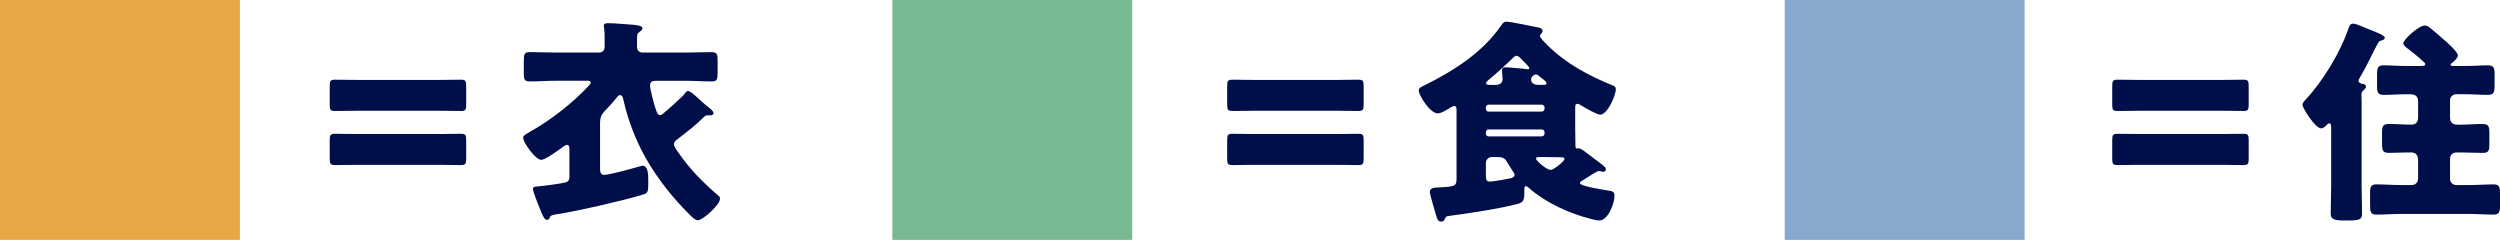 <?xml version="1.0" encoding="utf-8"?>
<!-- Generator: Adobe Illustrator 24.1.2, SVG Export Plug-In . SVG Version: 6.00 Build 0)  -->
<svg version="1.1" id="レイヤー_1" xmlns="http://www.w3.org/2000/svg" xmlns:xlink="http://www.w3.org/1999/xlink" x="0px"
	 y="0px" viewBox="0 0 223.836 21.476" style="enable-background:new 0 0 223.836 21.476;" xml:space="preserve" width="223.836" height="21.476">
<style type="text/css">
	.st0{fill:#000E49;}
	.st1{fill:#E8A645;}
	.st2{fill:#78B892;}
	.st3{fill:#86A9CD;}
</style>
<g>
	<path class="st0" d="M31.857,9.917c-0.681,0-1.614,0.02-1.867,0.02
		c-0.409,0-0.468-0.117-0.468-0.564V7.699c0-0.448,0.059-0.564,0.468-0.564
		c0.253,0,1.187,0.02,1.867,0.02h7.588c0.681,0,1.575-0.02,1.828-0.02
		c0.409,0,0.467,0.116,0.467,0.564v1.673c0,0.447-0.058,0.564-0.467,0.564
		c-0.253,0-1.187-0.02-1.867-0.02H31.857z M31.857,14.76
		c-0.681,0-1.614,0.02-1.867,0.02c-0.409,0-0.468-0.116-0.468-0.564v-1.673
		c0-0.447,0.059-0.564,0.468-0.564c0.253,0,1.187,0.02,1.867,0.02h7.588
		c0.681,0,1.575-0.02,1.828-0.02c0.409,0,0.467,0.117,0.467,0.564v1.673
		c0,0.448-0.058,0.564-0.467,0.564c-0.253,0-1.187-0.02-1.867-0.02H31.857z"/>
	<path class="st0" d="M60.653,12.464c-0.156,0.117-0.312,0.253-0.312,0.448
		c0,0.233,0.253,0.544,0.389,0.739c1.109,1.595,2.198,2.665,3.658,3.93
		c0.058,0.059,0.077,0.136,0.077,0.214c0,0.525-1.518,1.926-2.004,1.926
		c-0.194,0-0.486-0.272-0.622-0.408c-1.537-1.518-2.938-3.249-4.008-5.136
		c-0.914-1.615-1.596-3.386-2.004-5.195c-0.039-0.175-0.078-0.467-0.312-0.467
		c-0.155,0-0.292,0.214-0.389,0.331c-0.292,0.369-0.662,0.759-0.992,1.108
		c-0.312,0.331-0.409,0.623-0.409,1.051v4.047c0,0.272,0.02,0.604,0.37,0.604
		c0.389,0,2.062-0.429,3.249-0.778c0.078-0.02,0.097-0.039,0.175-0.039
		c0.525,0,0.525,0.798,0.525,1.479c0,0.934-0.02,0.973-0.622,1.147
		c-1.674,0.506-5.817,1.459-7.646,1.731c-0.486,0.078-0.467,0.117-0.564,0.312
		c-0.038,0.098-0.116,0.175-0.233,0.175c-0.253,0-0.389-0.369-0.681-1.089
		c-0.116-0.272-0.584-1.459-0.584-1.673c0-0.176,0.156-0.195,0.292-0.215
		c0.525-0.038,2.141-0.253,2.627-0.369c0.253-0.059,0.35-0.253,0.35-0.486
		v-2.49c0-0.156-0.02-0.39-0.214-0.39c-0.155,0-0.467,0.253-0.622,0.37
		c-0.312,0.214-1.343,0.973-1.692,0.973c-0.487,0-1.615-1.518-1.615-2.004
		c0-0.155,0.214-0.292,0.486-0.428c0.039-0.039,0.098-0.059,0.155-0.098
		c1.849-1.051,3.735-2.51,5.195-4.066c0.058-0.077,0.214-0.214,0.214-0.311
		c0-0.156-0.156-0.176-0.292-0.176h-2.821c-0.798,0-1.575,0.059-2.354,0.059
		c-0.506,0-0.525-0.233-0.525-0.778v-1.031c0-0.622,0.039-0.816,0.545-0.816
		c0.777,0,1.556,0.039,2.334,0.039h3.892c0.253,0,0.467-0.215,0.467-0.468V3.379
		c0-0.778-0.078-0.953-0.078-1.07c0-0.233,0.253-0.233,0.408-0.233
		c0.468,0,1.713,0.098,2.199,0.137c0.194,0.02,0.855,0.058,0.855,0.311
		c0,0.117-0.116,0.233-0.233,0.312c-0.253,0.175-0.253,0.253-0.253,0.681v0.72
		c0,0.253,0.214,0.468,0.467,0.468h3.872c0.778,0,1.556-0.039,2.334-0.039
		c0.506,0,0.545,0.194,0.545,0.816v0.915c0,0.72-0.039,0.895-0.525,0.895
		c-0.778,0-1.557-0.059-2.354-0.059h-2.607c-0.292,0-0.564,0.039-0.564,0.409
		c0,0.389,0.351,1.653,0.486,2.062c0.137,0.408,0.195,0.603,0.429,0.603
		c0.136,0,0.272-0.155,0.506-0.351c0.544-0.467,0.875-0.758,1.479-1.342
		c0.116-0.117,0.194-0.214,0.253-0.292c0.097-0.136,0.155-0.175,0.253-0.175
		c0.175,0,0.563,0.33,0.992,0.739c0.194,0.175,0.428,0.389,0.642,0.564
		c0.059,0.058,0.117,0.097,0.194,0.155c0.215,0.175,0.448,0.35,0.448,0.525
		c0,0.155-0.156,0.194-0.272,0.194h-0.272c-0.117,0-0.156,0.02-0.233,0.078
		C62.345,11.162,61.489,11.823,60.653,12.464z"/>
</g>
<g>
	<path class="st0" d="M112.21,9.917c-0.681,0-1.614,0.02-1.867,0.02
		c-0.409,0-0.468-0.117-0.468-0.564V7.699c0-0.448,0.059-0.564,0.468-0.564
		c0.253,0,1.187,0.02,1.867,0.02h7.588c0.681,0,1.575-0.02,1.828-0.02
		c0.409,0,0.467,0.116,0.467,0.564v1.673c0,0.447-0.058,0.564-0.467,0.564
		c-0.253,0-1.187-0.02-1.867-0.02H112.21z M112.21,14.76
		c-0.681,0-1.614,0.02-1.867,0.02c-0.409,0-0.468-0.116-0.468-0.564v-1.673
		c0-0.447,0.059-0.564,0.468-0.564c0.253,0,1.187,0.02,1.867,0.02h7.588
		c0.681,0,1.575-0.02,1.828-0.02c0.409,0,0.467,0.117,0.467,0.564v1.673
		c0,0.448-0.058,0.564-0.467,0.564c-0.253,0-1.187-0.02-1.867-0.02H112.21z"/>
	<path class="st0" d="M141.752,16.123c-0.097,0.058-0.292,0.136-0.292,0.272
		c0,0.291,2.276,0.622,2.627,0.681c0.292,0.039,0.467,0.116,0.467,0.447
		c0,0.681-0.564,2.218-1.362,2.218c-0.194,0-0.525-0.077-0.739-0.136
		c-1.926-0.486-4.027-1.439-5.525-2.743c-0.077-0.059-0.194-0.194-0.291-0.194
		c-0.156,0-0.156,0.155-0.156,0.311v0.292c0,0.759-0.175,0.876-0.622,0.992
		c-1.518,0.408-4.475,0.856-6.109,1.07c-0.292,0.039-0.272,0.039-0.389,0.272
		c-0.059,0.116-0.098,0.233-0.331,0.233c-0.292,0-0.35-0.233-0.428-0.486
		c-0.098-0.331-0.584-1.945-0.584-2.16c0-0.408,0.486-0.389,0.778-0.408
		c1.518-0.078,1.615-0.116,1.615-0.837V9.878c0-0.233-0.02-0.39-0.195-0.39
		c-0.155,0-0.544,0.253-0.7,0.351c-0.214,0.136-0.545,0.312-0.798,0.312
		c-0.661,0-1.692-1.596-1.692-2.062c0-0.233,0.272-0.331,0.584-0.486
		c2.588-1.284,5.136-2.918,6.79-5.312c0.175-0.253,0.253-0.35,0.467-0.35
		c0.389,0,2.432,0.428,2.977,0.544c0.077,0.02,0.272,0.117,0.272,0.292
		c0,0.137-0.098,0.214-0.176,0.292c-0.038,0.039-0.058,0.098-0.058,0.156
		c0,0.175,0.506,0.661,0.642,0.797c1.712,1.693,3.696,2.743,5.895,3.639
		c0.156,0.058,0.253,0.136,0.253,0.33c0,0.564-0.759,2.276-1.4,2.276
		c-0.272,0-1.304-0.583-1.614-0.778c-0.156-0.097-0.312-0.194-0.429-0.194
		c-0.175,0-0.194,0.137-0.194,0.428v1.713c0,0.486,0.02,0.992,0.02,1.498
		c0,0.233,0,0.35,0.136,0.35h0.137c0.155,0,0.312,0.098,0.447,0.194
		c0.564,0.409,1.09,0.837,1.653,1.245c0.117,0.098,0.351,0.253,0.351,0.409
		c0,0.116-0.078,0.253-0.214,0.253c-0.117,0-0.292-0.078-0.39-0.078
		c-0.058,0-0.136,0.039-0.194,0.059C142.55,15.597,142.161,15.87,141.752,16.123z
		 M138.037,9.994c0.136,0,0.253-0.116,0.253-0.253V9.625
		c0-0.137-0.117-0.253-0.253-0.253h-4.767c-0.136,0-0.233,0.116-0.233,0.253V9.741
		c0,0.156,0.098,0.253,0.233,0.253H138.037z M133.27,11.589
		c-0.136,0-0.233,0.116-0.233,0.253v0.116c0,0.137,0.098,0.253,0.233,0.253h4.767
		c0.136,0,0.253-0.116,0.253-0.253v-0.116c0-0.155-0.117-0.253-0.253-0.253
		H133.27z M133.582,14.06c-0.312,0-0.545,0.233-0.545,0.545v1.089
		c0,0.37,0.039,0.564,0.37,0.564c0.272,0,1.556-0.233,1.828-0.292
		c0.176-0.038,0.37-0.116,0.37-0.311c0-0.117-0.098-0.253-0.272-0.506
		c-0.155-0.253-0.39-0.623-0.486-0.778c-0.175-0.272-0.467-0.312-0.817-0.312
		H133.582z M133.874,7.601c0.369,0,0.661-0.117,0.661-0.564
		c0-0.175-0.059-0.545-0.059-0.72c0-0.233,0.137-0.292,0.351-0.292
		c0.253,0,1.361,0.117,1.673,0.137c0.078,0.02,0.194,0.039,0.292,0.039
		c0.059,0,0.136-0.039,0.136-0.117c0-0.059-0.214-0.292-0.447-0.525
		c-0.097-0.097-0.194-0.175-0.272-0.272c-0.116-0.116-0.253-0.292-0.428-0.292
		s-0.351,0.215-0.545,0.409c-0.603,0.583-1.226,1.147-1.867,1.673
		c-0.098,0.098-0.312,0.233-0.312,0.37c0,0.136,0.155,0.155,0.389,0.155H133.874z
		 M138.134,7.601c0.253,0,0.33-0.02,0.33-0.155
		c0-0.039-0.058-0.137-0.097-0.176c-0.176-0.175-0.525-0.408-0.643-0.525
		c-0.039-0.038-0.116-0.077-0.194-0.077c-0.214,0-0.447,0.253-0.447,0.447
		c0,0.253,0.175,0.486,0.7,0.486H138.134z M137.919,14.06
		c-0.252,0-0.389,0-0.389,0.155c0,0.176,0.934,0.992,1.304,0.992
		c0.312,0,1.245-0.797,1.245-0.973c0-0.136-0.214-0.155-0.331-0.155
		c-0.506,0-1.012-0.02-1.518-0.02H137.919z"/>
</g>
<g>
	<path class="st0" d="M191.452,9.917c-0.681,0-1.614,0.02-1.867,0.02
		c-0.409,0-0.468-0.117-0.468-0.564V7.699c0-0.448,0.059-0.564,0.468-0.564
		c0.253,0,1.187,0.02,1.867,0.02h7.588c0.681,0,1.575-0.02,1.828-0.02
		c0.409,0,0.467,0.116,0.467,0.564v1.673c0,0.447-0.058,0.564-0.467,0.564
		c-0.253,0-1.187-0.02-1.867-0.02H191.452z M191.452,14.76
		c-0.681,0-1.614,0.02-1.867,0.02c-0.409,0-0.468-0.116-0.468-0.564v-1.673
		c0-0.447,0.059-0.564,0.468-0.564c0.253,0,1.187,0.02,1.867,0.02h7.588
		c0.681,0,1.575-0.02,1.828-0.02c0.409,0,0.467,0.117,0.467,0.564v1.673
		c0,0.448-0.058,0.564-0.467,0.564c-0.253,0-1.187-0.02-1.867-0.02H191.452z"/>
	<path class="st0" d="M211.444,16.511c0,0.876,0.039,1.751,0.039,2.627
		c0,0.467-0.176,0.603-1.148,0.603h-0.506c-0.992,0-1.147-0.194-1.147-0.642
		c0-0.876,0.039-1.731,0.039-2.588v-5.02c0-0.214,0-0.447-0.175-0.447
		c-0.078,0-0.156,0.059-0.215,0.137c-0.116,0.136-0.33,0.311-0.506,0.311
		c-0.544,0-1.673-1.828-1.673-2.101c0-0.176,0.175-0.37,0.292-0.486
		c1.518-1.615,3.055-4.164,3.774-6.206c0.155-0.448,0.194-0.584,0.506-0.584
		c0.175,0,0.681,0.214,1.089,0.389c0.176,0.078,0.331,0.137,0.429,0.176
		c0.039,0.02,0.097,0.039,0.194,0.077c0.389,0.156,1.09,0.429,1.09,0.623
		c0,0.098-0.156,0.233-0.331,0.253c-0.194,0.02-0.233,0.059-1.07,1.771
		c-0.214,0.428-0.622,1.187-0.855,1.575c-0.059,0.098-0.098,0.156-0.098,0.253
		c0,0.195,0.214,0.253,0.351,0.272c0.155,0.02,0.311,0.078,0.311,0.253
		c0,0.156-0.155,0.272-0.272,0.37c-0.116,0.097-0.136,0.272-0.136,0.408
		c0,0.175,0.02,0.37,0.02,0.545V16.511z M219.907,8.438
		c-0.312,0-0.545,0.253-0.545,0.544v1.518c0,0.467,0.214,0.662,0.681,0.662h0.253
		c0.662,0,1.304-0.059,1.966-0.059c0.563,0,0.622,0.214,0.622,0.817v0.953
		c0,0.583-0.039,0.816-0.584,0.816c-0.681,0-1.342-0.038-2.004-0.038h-0.33
		c-0.409,0-0.604,0.233-0.604,0.622v1.751c0,0.292,0.253,0.545,0.545,0.545h1.187
		c0.72,0,1.459-0.059,2.179-0.059c0.486,0,0.564,0.233,0.564,0.778v1.09
		c0,0.622-0.078,0.836-0.583,0.836c-0.721,0-1.44-0.058-2.16-0.058h-6.147
		c-0.72,0-1.439,0.058-2.179,0.058c-0.525,0-0.564-0.253-0.564-0.895v-1.051
		c0-0.525,0.078-0.759,0.545-0.759c0.739,0,1.479,0.059,2.198,0.059h1.012
		c0.292,0,0.545-0.253,0.545-0.545v-1.712c0-0.389-0.195-0.661-0.623-0.661h-0.331
		c-0.544,0-1.089,0.038-1.653,0.038s-0.622-0.214-0.622-0.875v-0.895
		c0-0.604,0.058-0.817,0.622-0.817c0.681,0,1.343,0.059,2.004,0.059
		c0.447,0,0.604-0.272,0.604-0.682V9.08c0-0.467-0.272-0.642-0.72-0.642h-0.37
		c-0.661,0-1.323,0.058-1.965,0.058c-0.564,0-0.623-0.214-0.623-0.836V6.687
		c0-0.623,0.059-0.837,0.623-0.837c0.642,0,1.304,0.059,1.965,0.059h1.245
		c0.272,0,0.486,0,0.486-0.176c0-0.077-0.098-0.155-0.253-0.291
		c-0.389-0.37-0.953-0.817-1.42-1.168c-0.137-0.116-0.292-0.233-0.292-0.408
		c0-0.312,1.361-1.576,1.906-1.576c0.176,0,0.292,0.059,0.429,0.156
		c0.447,0.369,0.895,0.739,1.322,1.128c0.272,0.233,1.226,1.07,1.226,1.4
		c0,0.215-0.369,0.545-0.525,0.662c-0.097,0.078-0.136,0.116-0.136,0.155
		c0,0.117,0.175,0.117,0.331,0.117h1.031c0.661,0,1.322-0.059,1.984-0.059
		c0.524,0,0.603,0.233,0.603,0.778v0.973c0,0.642-0.059,0.895-0.603,0.895
		c-0.662,0-1.323-0.058-1.984-0.058H219.907z"/>
</g>
<rect class="st1" width="21.476" height="21.476"/>
<rect x="79.897" class="st2" width="21.476" height="21.476"/>
<rect x="159.794" class="st3" width="21.476" height="21.476"/>
<g>
</g>
<g>
</g>
<g>
</g>
<g>
</g>
<g>
</g>
<g>
</g>
<g>
</g>
<g>
</g>
<g>
</g>
<g>
</g>
<g>
</g>
<g>
</g>
<g>
</g>
<g>
</g>
<g>
</g>
</svg>
